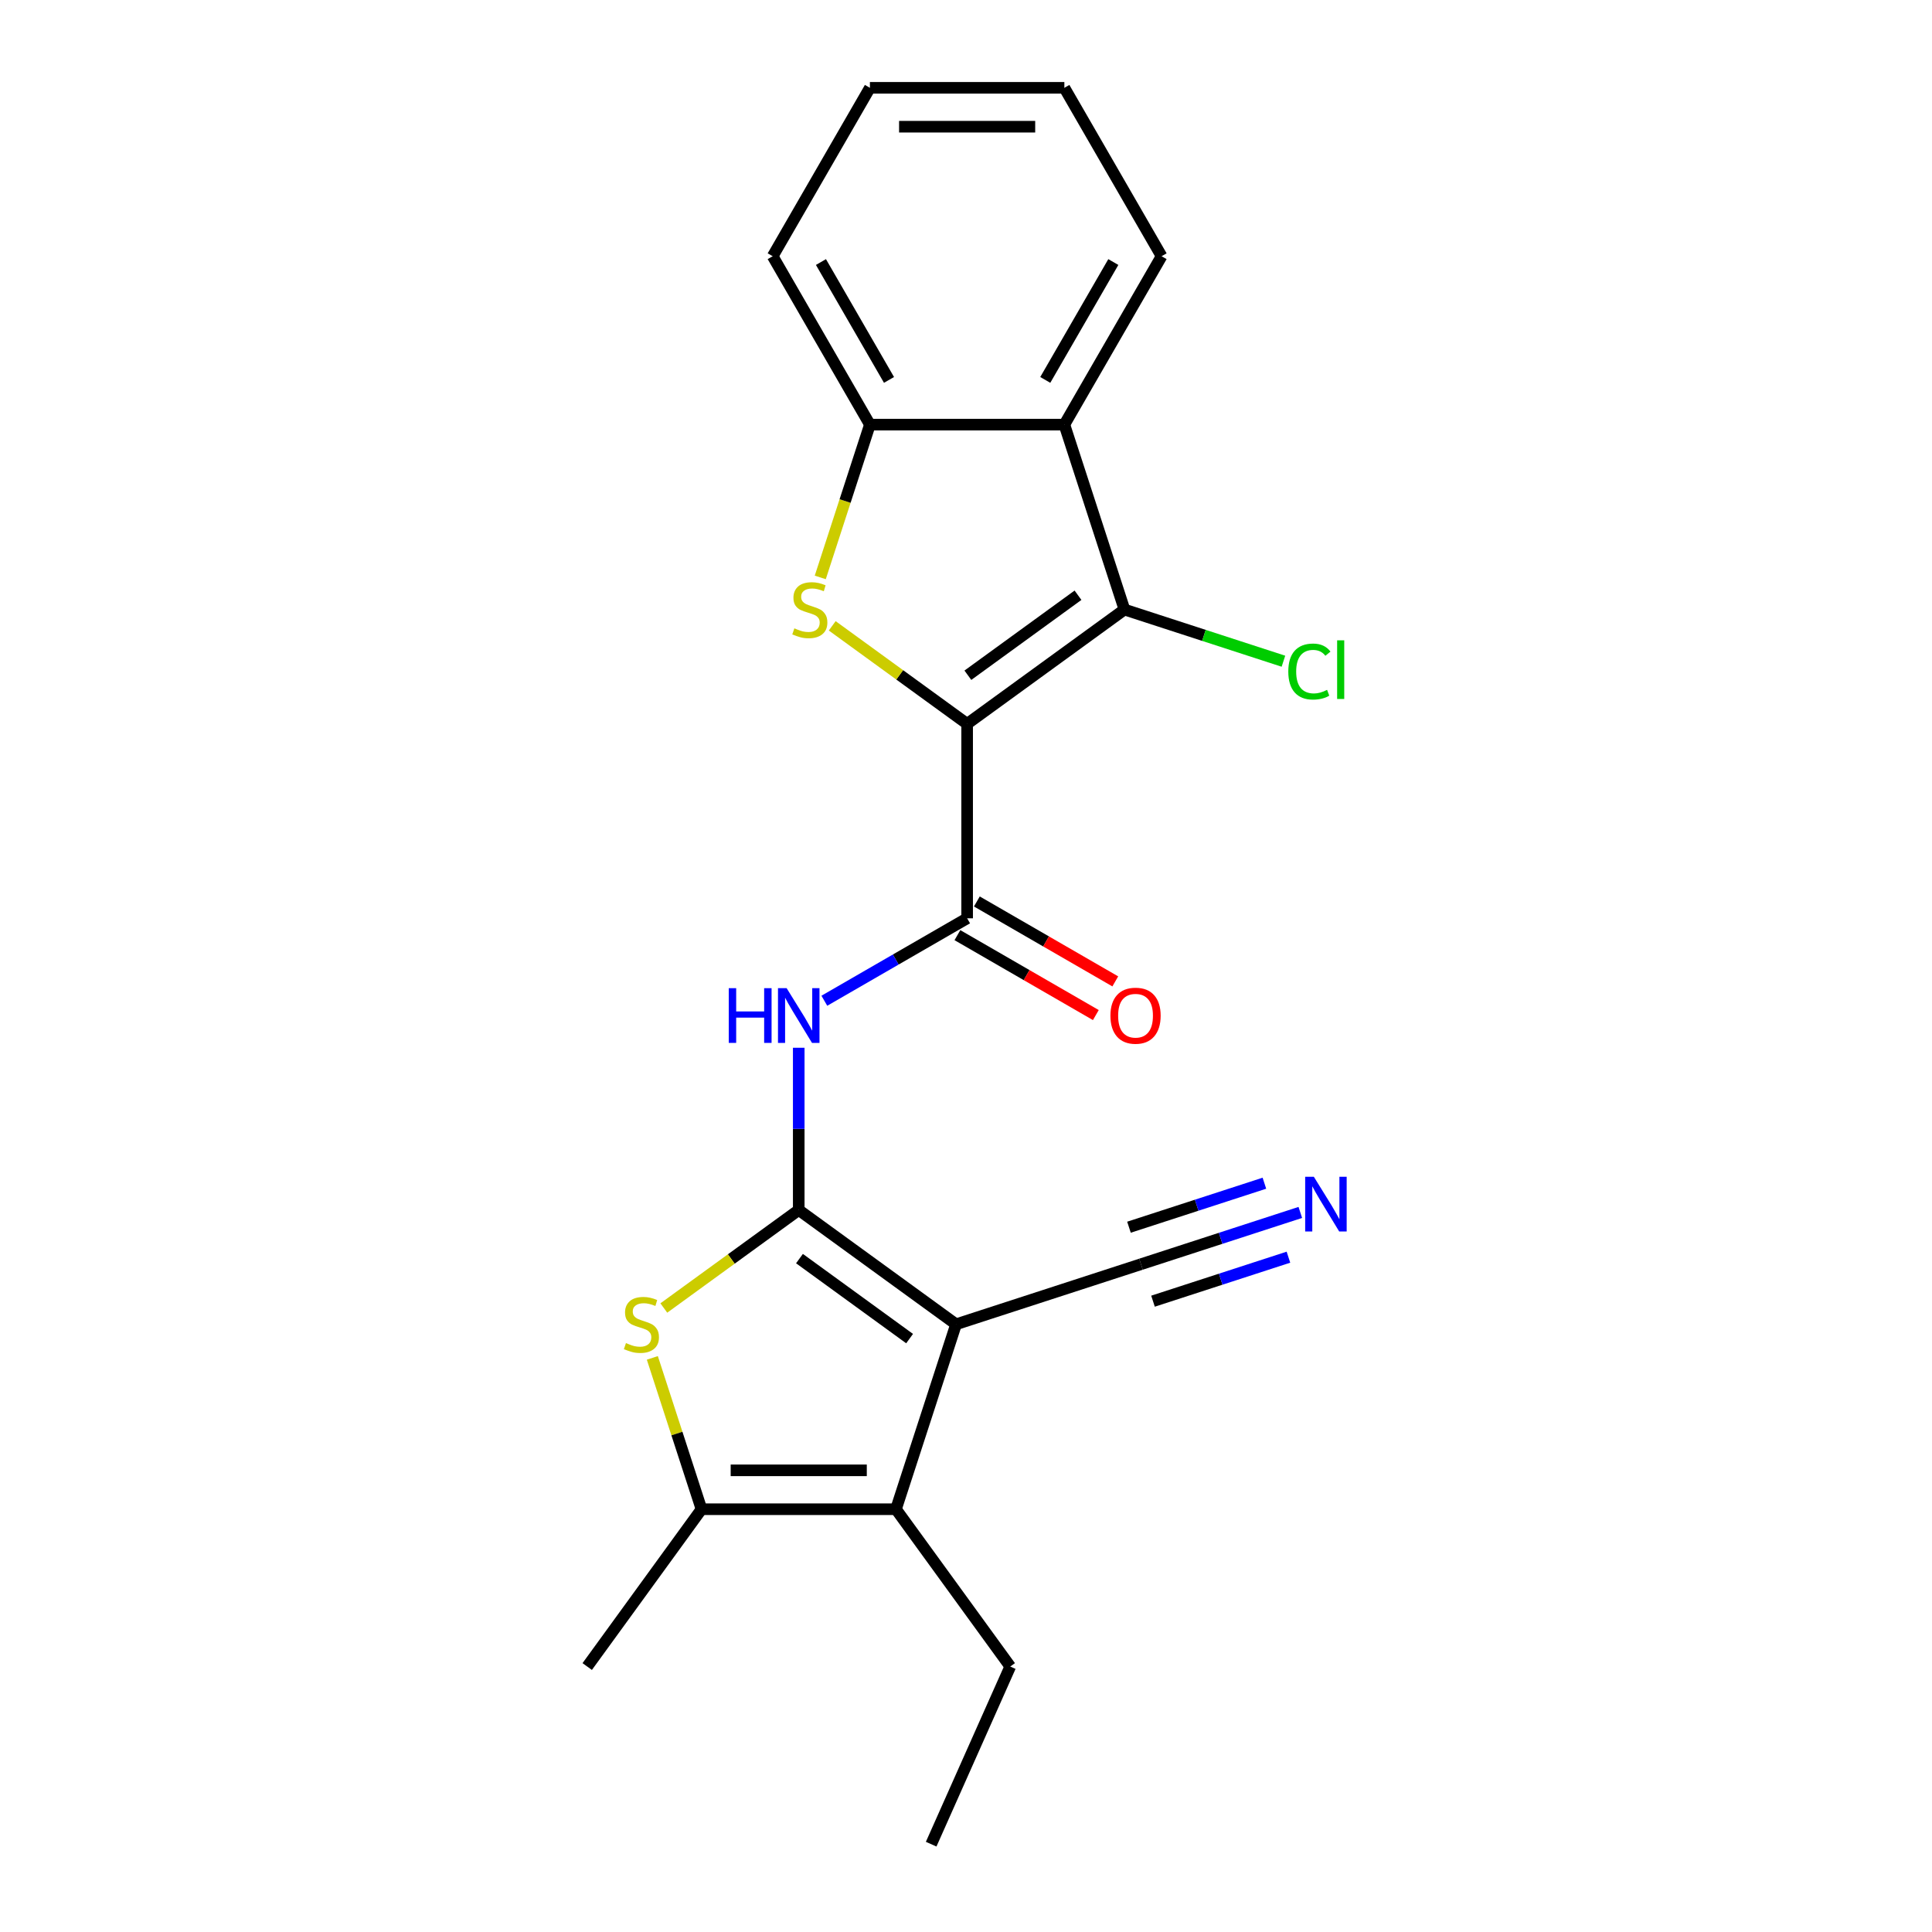 <?xml version='1.0' encoding='iso-8859-1'?>
<svg version='1.1' baseProfile='full'
              xmlns='http://www.w3.org/2000/svg'
                      xmlns:rdkit='http://www.rdkit.org/xml'
                      xmlns:xlink='http://www.w3.org/1999/xlink'
                  xml:space='preserve'
width='1000px' height='1000px' viewBox='0 0 1000 1000'>
<!-- END OF HEADER -->
<rect style='opacity:1.0;fill:#FFFFFF;stroke:none' width='1000' height='1000' x='0' y='0'> </rect>
<path class='bond-2' d='M 500.589,374.666 L 465.674,349.299' style='fill:none;fill-rule:evenodd;stroke:#000000;stroke-width:6px;stroke-linecap:butt;stroke-linejoin:miter;stroke-opacity:1' />
<path class='bond-2' d='M 465.674,349.299 L 430.758,323.932' style='fill:none;fill-rule:evenodd;stroke:#CCCC00;stroke-width:6px;stroke-linecap:butt;stroke-linejoin:miter;stroke-opacity:1' />
<path class='bond-3' d='M 500.589,374.666 L 582.015,315.506' style='fill:none;fill-rule:evenodd;stroke:#000000;stroke-width:6px;stroke-linecap:butt;stroke-linejoin:miter;stroke-opacity:1' />
<path class='bond-3' d='M 500.971,349.507 L 557.969,308.095' style='fill:none;fill-rule:evenodd;stroke:#000000;stroke-width:6px;stroke-linecap:butt;stroke-linejoin:miter;stroke-opacity:1' />
<path class='bond-4' d='M 500.589,374.666 L 500.589,475.315' style='fill:none;fill-rule:evenodd;stroke:#000000;stroke-width:6px;stroke-linecap:butt;stroke-linejoin:miter;stroke-opacity:1' />
<path class='bond-0' d='M 413.424,626.289 L 413.424,584.302' style='fill:none;fill-rule:evenodd;stroke:#000000;stroke-width:6px;stroke-linecap:butt;stroke-linejoin:miter;stroke-opacity:1' />
<path class='bond-0' d='M 413.424,584.302 L 413.424,542.316' style='fill:none;fill-rule:evenodd;stroke:#0000FF;stroke-width:6px;stroke-linecap:butt;stroke-linejoin:miter;stroke-opacity:1' />
<path class='bond-1' d='M 413.424,626.289 L 494.851,685.449' style='fill:none;fill-rule:evenodd;stroke:#000000;stroke-width:6px;stroke-linecap:butt;stroke-linejoin:miter;stroke-opacity:1' />
<path class='bond-1' d='M 413.806,651.448 L 470.805,692.86' style='fill:none;fill-rule:evenodd;stroke:#000000;stroke-width:6px;stroke-linecap:butt;stroke-linejoin:miter;stroke-opacity:1' />
<path class='bond-5' d='M 413.424,626.289 L 378.509,651.656' style='fill:none;fill-rule:evenodd;stroke:#000000;stroke-width:6px;stroke-linecap:butt;stroke-linejoin:miter;stroke-opacity:1' />
<path class='bond-5' d='M 378.509,651.656 L 343.594,677.023' style='fill:none;fill-rule:evenodd;stroke:#CCCC00;stroke-width:6px;stroke-linecap:butt;stroke-linejoin:miter;stroke-opacity:1' />
<path class='bond-6' d='M 494.851,685.449 L 463.749,781.171' style='fill:none;fill-rule:evenodd;stroke:#000000;stroke-width:6px;stroke-linecap:butt;stroke-linejoin:miter;stroke-opacity:1' />
<path class='bond-11' d='M 494.851,685.449 L 590.574,654.346' style='fill:none;fill-rule:evenodd;stroke:#000000;stroke-width:6px;stroke-linecap:butt;stroke-linejoin:miter;stroke-opacity:1' />
<path class='bond-10' d='M 424.568,298.87 L 437.416,259.327' style='fill:none;fill-rule:evenodd;stroke:#CCCC00;stroke-width:6px;stroke-linecap:butt;stroke-linejoin:miter;stroke-opacity:1' />
<path class='bond-10' d='M 437.416,259.327 L 450.264,219.784' style='fill:none;fill-rule:evenodd;stroke:#000000;stroke-width:6px;stroke-linecap:butt;stroke-linejoin:miter;stroke-opacity:1' />
<path class='bond-9' d='M 582.015,315.506 L 550.913,219.784' style='fill:none;fill-rule:evenodd;stroke:#000000;stroke-width:6px;stroke-linecap:butt;stroke-linejoin:miter;stroke-opacity:1' />
<path class='bond-14' d='M 582.015,315.506 L 623.159,328.875' style='fill:none;fill-rule:evenodd;stroke:#000000;stroke-width:6px;stroke-linecap:butt;stroke-linejoin:miter;stroke-opacity:1' />
<path class='bond-14' d='M 623.159,328.875 L 664.302,342.243' style='fill:none;fill-rule:evenodd;stroke:#00CC00;stroke-width:6px;stroke-linecap:butt;stroke-linejoin:miter;stroke-opacity:1' />
<path class='bond-7' d='M 500.589,475.315 L 463.635,496.651' style='fill:none;fill-rule:evenodd;stroke:#000000;stroke-width:6px;stroke-linecap:butt;stroke-linejoin:miter;stroke-opacity:1' />
<path class='bond-7' d='M 463.635,496.651 L 426.68,517.986' style='fill:none;fill-rule:evenodd;stroke:#0000FF;stroke-width:6px;stroke-linecap:butt;stroke-linejoin:miter;stroke-opacity:1' />
<path class='bond-13' d='M 495.556,484.032 L 531.38,504.715' style='fill:none;fill-rule:evenodd;stroke:#000000;stroke-width:6px;stroke-linecap:butt;stroke-linejoin:miter;stroke-opacity:1' />
<path class='bond-13' d='M 531.38,504.715 L 567.205,525.398' style='fill:none;fill-rule:evenodd;stroke:#FF0000;stroke-width:6px;stroke-linecap:butt;stroke-linejoin:miter;stroke-opacity:1' />
<path class='bond-13' d='M 505.621,466.599 L 541.445,487.282' style='fill:none;fill-rule:evenodd;stroke:#000000;stroke-width:6px;stroke-linecap:butt;stroke-linejoin:miter;stroke-opacity:1' />
<path class='bond-13' d='M 541.445,487.282 L 577.269,507.965' style='fill:none;fill-rule:evenodd;stroke:#FF0000;stroke-width:6px;stroke-linecap:butt;stroke-linejoin:miter;stroke-opacity:1' />
<path class='bond-8' d='M 337.65,702.845 L 350.375,742.008' style='fill:none;fill-rule:evenodd;stroke:#CCCC00;stroke-width:6px;stroke-linecap:butt;stroke-linejoin:miter;stroke-opacity:1' />
<path class='bond-8' d='M 350.375,742.008 L 363.1,781.171' style='fill:none;fill-rule:evenodd;stroke:#000000;stroke-width:6px;stroke-linecap:butt;stroke-linejoin:miter;stroke-opacity:1' />
<path class='bond-15' d='M 463.749,781.171 L 522.909,862.598' style='fill:none;fill-rule:evenodd;stroke:#000000;stroke-width:6px;stroke-linecap:butt;stroke-linejoin:miter;stroke-opacity:1' />
<path class='bond-24' d='M 463.749,781.171 L 363.1,781.171' style='fill:none;fill-rule:evenodd;stroke:#000000;stroke-width:6px;stroke-linecap:butt;stroke-linejoin:miter;stroke-opacity:1' />
<path class='bond-24' d='M 448.651,761.042 L 378.197,761.042' style='fill:none;fill-rule:evenodd;stroke:#000000;stroke-width:6px;stroke-linecap:butt;stroke-linejoin:miter;stroke-opacity:1' />
<path class='bond-16' d='M 363.1,781.171 L 303.94,862.598' style='fill:none;fill-rule:evenodd;stroke:#000000;stroke-width:6px;stroke-linecap:butt;stroke-linejoin:miter;stroke-opacity:1' />
<path class='bond-17' d='M 550.913,219.784 L 601.238,132.619' style='fill:none;fill-rule:evenodd;stroke:#000000;stroke-width:6px;stroke-linecap:butt;stroke-linejoin:miter;stroke-opacity:1' />
<path class='bond-17' d='M 541.029,196.644 L 576.256,135.629' style='fill:none;fill-rule:evenodd;stroke:#000000;stroke-width:6px;stroke-linecap:butt;stroke-linejoin:miter;stroke-opacity:1' />
<path class='bond-22' d='M 550.913,219.784 L 450.264,219.784' style='fill:none;fill-rule:evenodd;stroke:#000000;stroke-width:6px;stroke-linecap:butt;stroke-linejoin:miter;stroke-opacity:1' />
<path class='bond-18' d='M 450.264,219.784 L 399.94,132.619' style='fill:none;fill-rule:evenodd;stroke:#000000;stroke-width:6px;stroke-linecap:butt;stroke-linejoin:miter;stroke-opacity:1' />
<path class='bond-18' d='M 460.149,196.644 L 424.921,135.629' style='fill:none;fill-rule:evenodd;stroke:#000000;stroke-width:6px;stroke-linecap:butt;stroke-linejoin:miter;stroke-opacity:1' />
<path class='bond-12' d='M 590.574,654.346 L 631.807,640.949' style='fill:none;fill-rule:evenodd;stroke:#000000;stroke-width:6px;stroke-linecap:butt;stroke-linejoin:miter;stroke-opacity:1' />
<path class='bond-12' d='M 631.807,640.949 L 673.04,627.551' style='fill:none;fill-rule:evenodd;stroke:#0000FF;stroke-width:6px;stroke-linecap:butt;stroke-linejoin:miter;stroke-opacity:1' />
<path class='bond-12' d='M 596.794,673.491 L 631.842,662.103' style='fill:none;fill-rule:evenodd;stroke:#000000;stroke-width:6px;stroke-linecap:butt;stroke-linejoin:miter;stroke-opacity:1' />
<path class='bond-12' d='M 631.842,662.103 L 666.891,650.715' style='fill:none;fill-rule:evenodd;stroke:#0000FF;stroke-width:6px;stroke-linecap:butt;stroke-linejoin:miter;stroke-opacity:1' />
<path class='bond-12' d='M 584.353,635.202 L 619.402,623.814' style='fill:none;fill-rule:evenodd;stroke:#000000;stroke-width:6px;stroke-linecap:butt;stroke-linejoin:miter;stroke-opacity:1' />
<path class='bond-12' d='M 619.402,623.814 L 654.45,612.426' style='fill:none;fill-rule:evenodd;stroke:#0000FF;stroke-width:6px;stroke-linecap:butt;stroke-linejoin:miter;stroke-opacity:1' />
<path class='bond-19' d='M 522.909,862.598 L 481.971,954.545' style='fill:none;fill-rule:evenodd;stroke:#000000;stroke-width:6px;stroke-linecap:butt;stroke-linejoin:miter;stroke-opacity:1' />
<path class='bond-20' d='M 601.238,132.619 L 550.913,45.455' style='fill:none;fill-rule:evenodd;stroke:#000000;stroke-width:6px;stroke-linecap:butt;stroke-linejoin:miter;stroke-opacity:1' />
<path class='bond-21' d='M 399.94,132.619 L 450.264,45.455' style='fill:none;fill-rule:evenodd;stroke:#000000;stroke-width:6px;stroke-linecap:butt;stroke-linejoin:miter;stroke-opacity:1' />
<path class='bond-23' d='M 550.913,45.455 L 450.264,45.455' style='fill:none;fill-rule:evenodd;stroke:#000000;stroke-width:6px;stroke-linecap:butt;stroke-linejoin:miter;stroke-opacity:1' />
<path class='bond-23' d='M 535.816,65.584 L 465.362,65.584' style='fill:none;fill-rule:evenodd;stroke:#000000;stroke-width:6px;stroke-linecap:butt;stroke-linejoin:miter;stroke-opacity:1' />
<path  class='atom-3' d='M 411.162 325.226
Q 411.482 325.346, 412.802 325.906
Q 414.122 326.466, 415.562 326.826
Q 417.042 327.146, 418.482 327.146
Q 421.162 327.146, 422.722 325.866
Q 424.282 324.546, 424.282 322.266
Q 424.282 320.706, 423.482 319.746
Q 422.722 318.786, 421.522 318.266
Q 420.322 317.746, 418.322 317.146
Q 415.802 316.386, 414.282 315.666
Q 412.802 314.946, 411.722 313.426
Q 410.682 311.906, 410.682 309.346
Q 410.682 305.786, 413.082 303.586
Q 415.522 301.386, 420.322 301.386
Q 423.602 301.386, 427.322 302.946
L 426.402 306.026
Q 423.002 304.626, 420.442 304.626
Q 417.682 304.626, 416.162 305.786
Q 414.642 306.906, 414.682 308.866
Q 414.682 310.386, 415.442 311.306
Q 416.242 312.226, 417.362 312.746
Q 418.522 313.266, 420.442 313.866
Q 423.002 314.666, 424.522 315.466
Q 426.042 316.266, 427.122 317.906
Q 428.242 319.506, 428.242 322.266
Q 428.242 326.186, 425.602 328.306
Q 423.002 330.386, 418.642 330.386
Q 416.122 330.386, 414.202 329.826
Q 412.322 329.306, 410.082 328.386
L 411.162 325.226
' fill='#CCCC00'/>
<path  class='atom-6' d='M 323.998 695.169
Q 324.318 695.289, 325.638 695.849
Q 326.958 696.409, 328.398 696.769
Q 329.878 697.089, 331.318 697.089
Q 333.998 697.089, 335.558 695.809
Q 337.118 694.489, 337.118 692.209
Q 337.118 690.649, 336.318 689.689
Q 335.558 688.729, 334.358 688.209
Q 333.158 687.689, 331.158 687.089
Q 328.638 686.329, 327.118 685.609
Q 325.638 684.889, 324.558 683.369
Q 323.518 681.849, 323.518 679.289
Q 323.518 675.729, 325.918 673.529
Q 328.358 671.329, 333.158 671.329
Q 336.438 671.329, 340.158 672.889
L 339.238 675.969
Q 335.838 674.569, 333.278 674.569
Q 330.518 674.569, 328.998 675.729
Q 327.478 676.849, 327.518 678.809
Q 327.518 680.329, 328.278 681.249
Q 329.078 682.169, 330.198 682.689
Q 331.358 683.209, 333.278 683.809
Q 335.838 684.609, 337.358 685.409
Q 338.878 686.209, 339.958 687.849
Q 341.078 689.449, 341.078 692.209
Q 341.078 696.129, 338.438 698.249
Q 335.838 700.329, 331.478 700.329
Q 328.958 700.329, 327.038 699.769
Q 325.158 699.249, 322.918 698.329
L 323.998 695.169
' fill='#CCCC00'/>
<path  class='atom-8' d='M 377.204 511.48
L 381.044 511.48
L 381.044 523.52
L 395.524 523.52
L 395.524 511.48
L 399.364 511.48
L 399.364 539.8
L 395.524 539.8
L 395.524 526.72
L 381.044 526.72
L 381.044 539.8
L 377.204 539.8
L 377.204 511.48
' fill='#0000FF'/>
<path  class='atom-8' d='M 407.164 511.48
L 416.444 526.48
Q 417.364 527.96, 418.844 530.64
Q 420.324 533.32, 420.404 533.48
L 420.404 511.48
L 424.164 511.48
L 424.164 539.8
L 420.284 539.8
L 410.324 523.4
Q 409.164 521.48, 407.924 519.28
Q 406.724 517.08, 406.364 516.4
L 406.364 539.8
L 402.684 539.8
L 402.684 511.48
L 407.164 511.48
' fill='#0000FF'/>
<path  class='atom-13' d='M 680.037 609.084
L 689.317 624.084
Q 690.237 625.564, 691.717 628.244
Q 693.197 630.924, 693.277 631.084
L 693.277 609.084
L 697.037 609.084
L 697.037 637.404
L 693.157 637.404
L 683.197 621.004
Q 682.037 619.084, 680.797 616.884
Q 679.597 614.684, 679.237 614.004
L 679.237 637.404
L 675.557 637.404
L 675.557 609.084
L 680.037 609.084
' fill='#0000FF'/>
<path  class='atom-14' d='M 574.753 525.72
Q 574.753 518.92, 578.113 515.12
Q 581.473 511.32, 587.753 511.32
Q 594.033 511.32, 597.393 515.12
Q 600.753 518.92, 600.753 525.72
Q 600.753 532.6, 597.353 536.52
Q 593.953 540.4, 587.753 540.4
Q 581.513 540.4, 578.113 536.52
Q 574.753 532.64, 574.753 525.72
M 587.753 537.2
Q 592.073 537.2, 594.393 534.32
Q 596.753 531.4, 596.753 525.72
Q 596.753 520.16, 594.393 517.36
Q 592.073 514.52, 587.753 514.52
Q 583.433 514.52, 581.073 517.32
Q 578.753 520.12, 578.753 525.72
Q 578.753 531.44, 581.073 534.32
Q 583.433 537.2, 587.753 537.2
' fill='#FF0000'/>
<path  class='atom-15' d='M 666.818 347.589
Q 666.818 340.549, 670.098 336.869
Q 673.418 333.149, 679.698 333.149
Q 685.538 333.149, 688.658 337.269
L 686.018 339.429
Q 683.738 336.429, 679.698 336.429
Q 675.418 336.429, 673.138 339.309
Q 670.898 342.149, 670.898 347.589
Q 670.898 353.189, 673.218 356.069
Q 675.578 358.949, 680.138 358.949
Q 683.258 358.949, 686.898 357.069
L 688.018 360.069
Q 686.538 361.029, 684.298 361.589
Q 682.058 362.149, 679.578 362.149
Q 673.418 362.149, 670.098 358.389
Q 666.818 354.629, 666.818 347.589
' fill='#00CC00'/>
<path  class='atom-15' d='M 692.098 331.429
L 695.778 331.429
L 695.778 361.789
L 692.098 361.789
L 692.098 331.429
' fill='#00CC00'/>
</svg>
